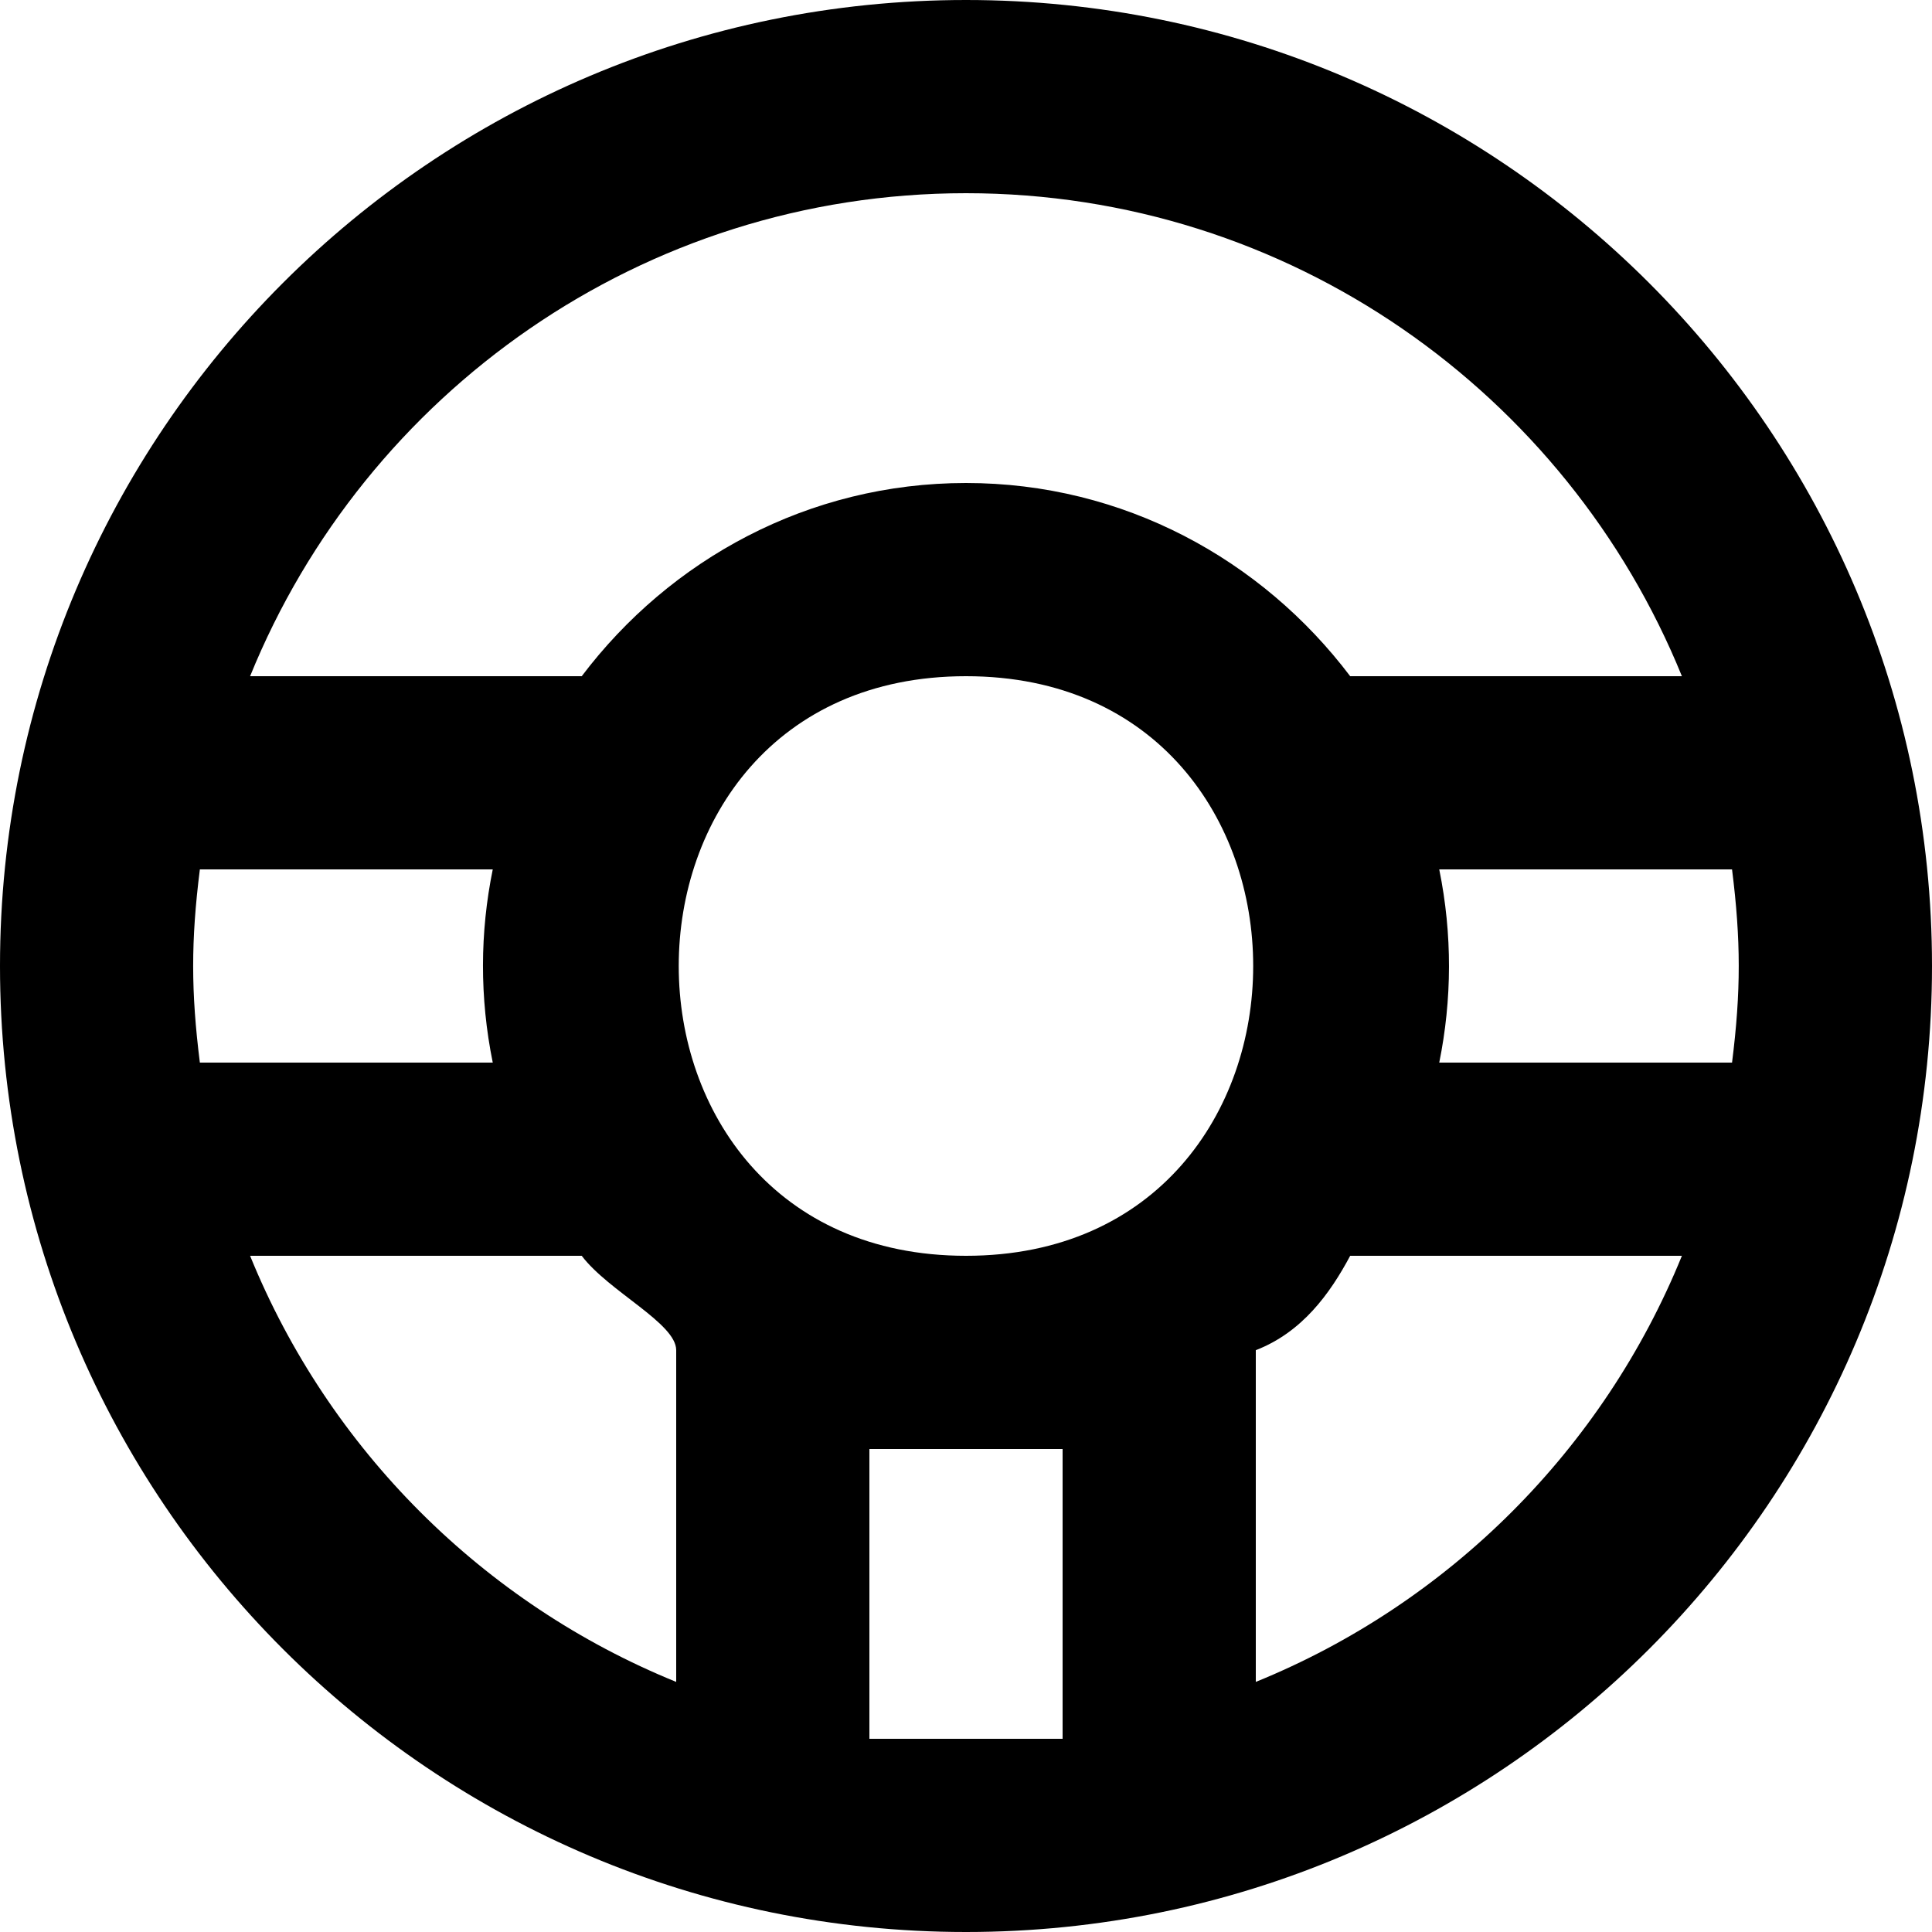 <?xml version="1.0" encoding="UTF-8" standalone="no"?>
<!-- Скачано с сайта svg4.ru / Downloaded from svg4.ru -->
<svg width="800px" height="800px" viewBox="0 0 20 20" version="1.1" xmlns="http://www.w3.org/2000/svg" xmlns:xlink="http://www.w3.org/1999/xlink">
    
    <title>steering_wheel [#666]</title>
    <desc>Created with Sketch.</desc>
    <defs>

</defs>
    <g id="Page-1" stroke="none" stroke-width="1" fill="none" fill-rule="evenodd">
        <g id="Dribbble-Light-Preview" transform="translate(-140, -5279)" fill="#000000">
            <g id="icons" transform="translate(56, 160)">
                <path d="M98.899,5130 C99.031,5129.349 99.036,5128.673 98.899,5128 L101.93,5128 C102.022,5128.733 102.023,5129.261 101.93,5130 L98.899,5130 Z M97,5136.411 L97,5132.977 C97.479,5132.792 97.768,5132.392 97.977,5132 L101.411,5132 C100.598,5134 99,5135.598 97,5136.411 L97,5136.411 Z M94,5132 C90.035,5132 90.035,5126 94,5126 C97.964,5126 97.964,5132 94,5132 L94,5132 Z M93,5137 L95,5137 L95,5134 L93,5134 L93,5137 Z M91,5136.411 C89,5135.598 87.402,5134 86.589,5132 L90.022,5132 C90.302,5132.37 91,5132.698 91,5132.977 L91,5136.411 Z M86.069,5128 L89.101,5128 C88.968,5128.651 88.964,5129.327 89.101,5130 L86.069,5130 C85.977,5129.267 85.976,5128.739 86.069,5128 L86.069,5128 Z M94,5121 C97.35,5121 100.221,5123.072 101.411,5126 L97.977,5126 C97.064,5124.792 95.63,5124 94,5124 C92.369,5124 90.935,5124.792 90.022,5126 L86.589,5126 C87.778,5123.072 90.65,5121 94,5121 L94,5121 Z M94,5119 C88.477,5119 84,5123.477 84,5129 C84,5134.523 88.477,5139 94,5139 C99.523,5139 104,5134.523 104,5129 C104,5123.477 99.523,5119 94,5119 L94,5119 Z" id="steering_wheel-[#666]">

</path>
            </g>
        </g>
    </g>
</svg>